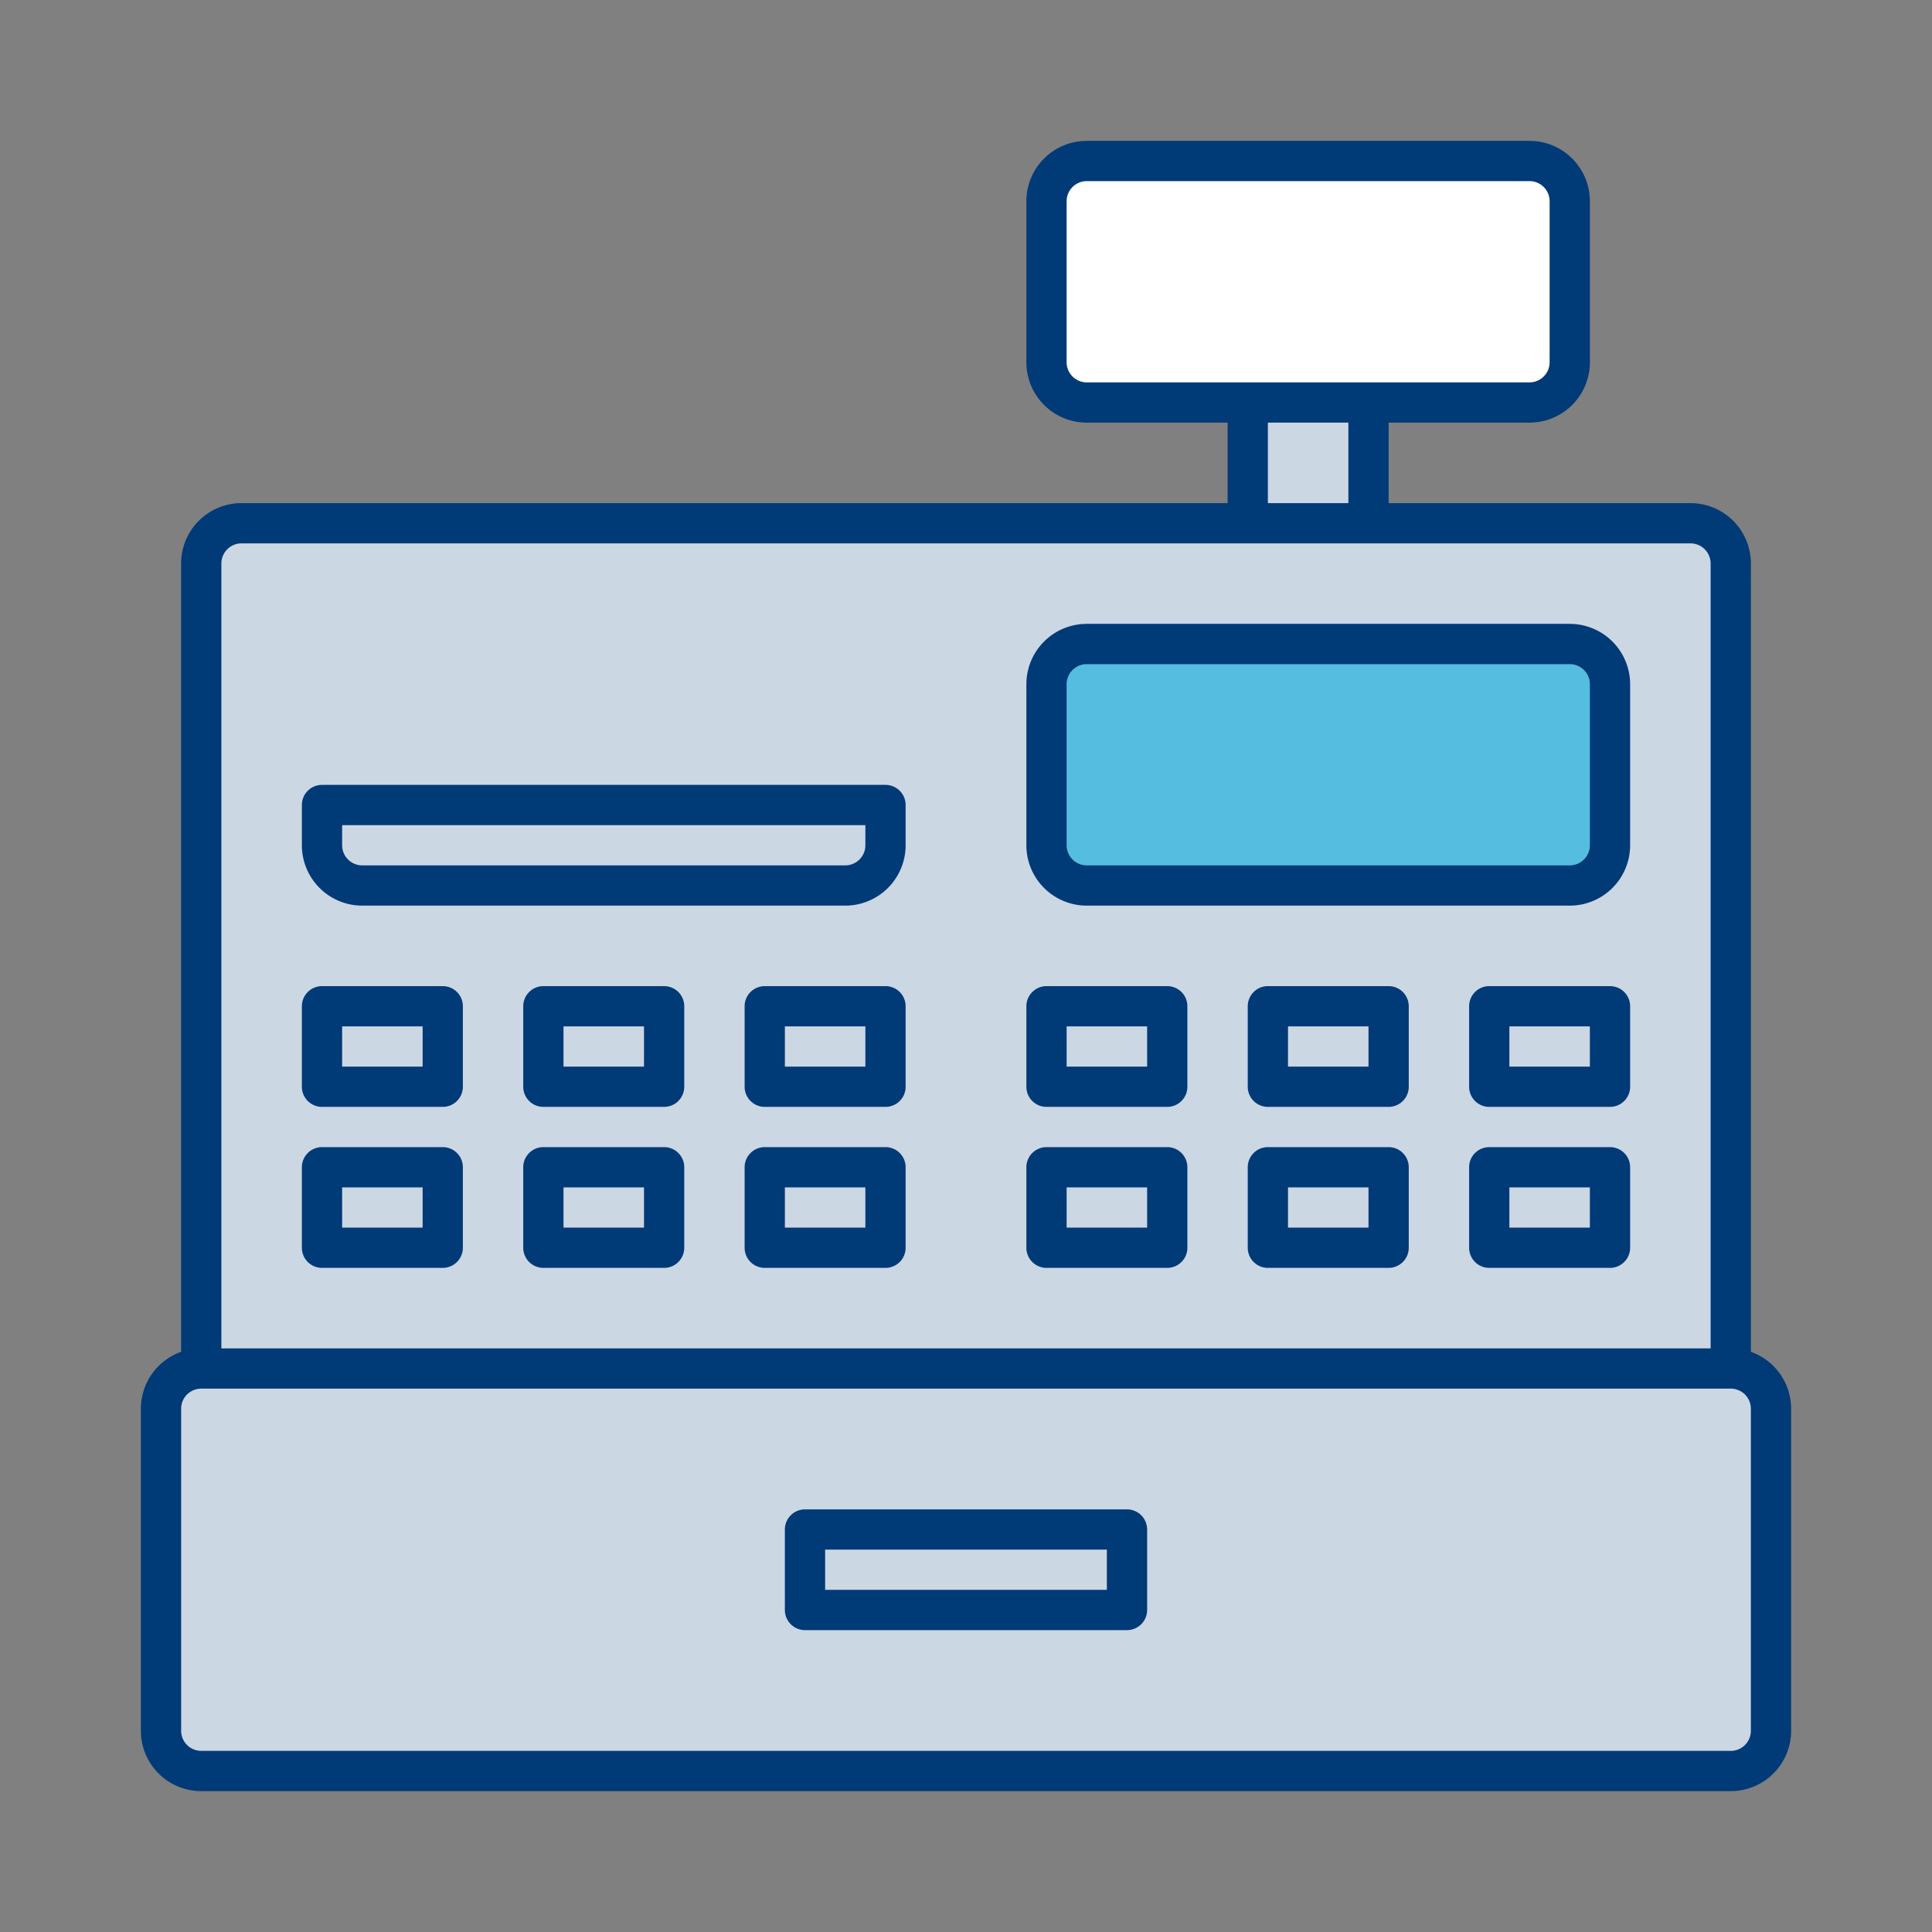 <svg xmlns="http://www.w3.org/2000/svg" xmlns:xlink="http://www.w3.org/1999/xlink" width="48" height="48" viewBox="0 0 48 48"><rect x="0" y="0" width="48" height="48" fill="#808080" stroke="none"/><defs><clipPath id="a"><rect width="48" height="48" fill="none"/></clipPath></defs><rect width="48" height="48" fill="none"/><rect width="3" height="8" transform="translate(31 7)" fill="#ccd7e4"/><g clip-path="url(#a)"><path d="M34,15.5H31a.5.5,0,0,1-.5-.5V7a.5.5,0,0,1,.5-.5h3a.5.5,0,0,1,.5.5v8a.5.5,0,0,1-.5.5m-2.5-1h2v-7h-2Z" fill="#003a77"/><path d="M42,43H6a1,1,0,0,1-1-1V14a1,1,0,0,1,1-1H42a1,1,0,0,1,1,1V42a1,1,0,0,1-1,1" fill="#ccd7e4"/><path d="M42,43.5H6A1.5,1.5,0,0,1,4.5,42V14A1.5,1.5,0,0,1,6,12.5H42A1.5,1.5,0,0,1,43.5,14V42A1.5,1.5,0,0,1,42,43.5M6,13.5a.5.5,0,0,0-.5.5V42a.5.5,0,0,0,.5.5H42a.5.5,0,0,0,.5-.5V14a.5.5,0,0,0-.5-.5Z" fill="#003a77"/><path d="M38,10H27a1,1,0,0,1-1-1V5a1,1,0,0,1,1-1H38a1,1,0,0,1,1,1V9a1,1,0,0,1-1,1" fill="#fff"/><path d="M38,10.5H27A1.5,1.5,0,0,1,25.5,9V5A1.5,1.5,0,0,1,27,3.5H38A1.5,1.5,0,0,1,39.5,5V9A1.5,1.5,0,0,1,38,10.5m-11-6a.5.5,0,0,0-.5.5V9a.5.5,0,0,0,.5.5H38a.5.5,0,0,0,.5-.5V5a.5.5,0,0,0-.5-.5Z" fill="#003a77"/><path d="M39,22H27a1,1,0,0,1-1-1V17a1,1,0,0,1,1-1H39a1,1,0,0,1,1,1v4a1,1,0,0,1-1,1" fill="#55bde0"/><path d="M39,22.5H27A1.5,1.5,0,0,1,25.5,21V17A1.5,1.5,0,0,1,27,15.5H39A1.5,1.5,0,0,1,40.5,17v4A1.5,1.5,0,0,1,39,22.5m-12-6a.5.5,0,0,0-.5.5v4a.5.5,0,0,0,.5.5H39a.5.5,0,0,0,.5-.5V17a.5.5,0,0,0-.5-.5Z" fill="#003a77"/><path d="M21,22.5H9A1.5,1.5,0,0,1,7.5,21V20a.5.5,0,0,1,.5-.5H22a.5.5,0,0,1,.5.5v1A1.5,1.5,0,0,1,21,22.5m-12.5-2V21a.5.5,0,0,0,.5.5H21a.5.5,0,0,0,.5-.5v-.5Z" fill="#003a77"/><path d="M43,44H5a1,1,0,0,1-1-1V35a1,1,0,0,1,1-1H43a1,1,0,0,1,1,1v8a1,1,0,0,1-1,1" fill="#ccd7e4"/><path d="M43,44.5H5A1.5,1.5,0,0,1,3.5,43V35A1.5,1.5,0,0,1,5,33.5H43A1.5,1.5,0,0,1,44.5,35v8A1.5,1.5,0,0,1,43,44.5M5,34.5a.5.5,0,0,0-.5.5v8a.5.5,0,0,0,.5.5H43a.5.5,0,0,0,.5-.5V35a.5.5,0,0,0-.5-.5Z" fill="#003a77"/><rect width="8" height="2" transform="translate(20 38)" fill="#ccd7e4"/><path d="M28,40.5H20a.5.5,0,0,1-.5-.5V38a.5.5,0,0,1,.5-.5h8a.5.5,0,0,1,.5.5v2a.5.5,0,0,1-.5.5m-7.5-1h7v-1h-7Z" fill="#003a77"/><path d="M29,27.5H26a.5.5,0,0,1-.5-.5V25a.5.5,0,0,1,.5-.5h3a.5.5,0,0,1,.5.5v2a.5.5,0,0,1-.5.5m-2.5-1h2v-1h-2Z" fill="#003a77"/><path d="M34.5,27.5h-3A.5.5,0,0,1,31,27V25a.5.5,0,0,1,.5-.5h3a.5.5,0,0,1,.5.5v2a.5.5,0,0,1-.5.5m-2.5-1h2v-1H32Z" fill="#003a77"/><path d="M40,27.5H37a.5.5,0,0,1-.5-.5V25a.5.5,0,0,1,.5-.5h3a.5.5,0,0,1,.5.5v2a.5.5,0,0,1-.5.5m-2.5-1h2v-1h-2Z" fill="#003a77"/><path d="M29,31.5H26a.5.5,0,0,1-.5-.5V29a.5.5,0,0,1,.5-.5h3a.5.5,0,0,1,.5.5v2a.5.5,0,0,1-.5.5m-2.5-1h2v-1h-2Z" fill="#003a77"/><path d="M34.5,31.5h-3A.5.5,0,0,1,31,31V29a.5.5,0,0,1,.5-.5h3a.5.5,0,0,1,.5.5v2a.5.5,0,0,1-.5.5m-2.5-1h2v-1H32Z" fill="#003a77"/><path d="M40,31.5H37a.5.5,0,0,1-.5-.5V29a.5.5,0,0,1,.5-.5h3a.5.5,0,0,1,.5.5v2a.5.5,0,0,1-.5.5m-2.5-1h2v-1h-2Z" fill="#003a77"/><path d="M11,27.5H8a.5.5,0,0,1-.5-.5V25a.5.5,0,0,1,.5-.5h3a.5.5,0,0,1,.5.5v2a.5.5,0,0,1-.5.5m-2.5-1h2v-1h-2Z" fill="#003a77"/><path d="M16.5,27.5h-3A.5.5,0,0,1,13,27V25a.5.5,0,0,1,.5-.5h3a.5.5,0,0,1,.5.5v2a.5.5,0,0,1-.5.5m-2.5-1h2v-1H14Z" fill="#003a77"/><path d="M22,27.5H19a.5.5,0,0,1-.5-.5V25a.5.5,0,0,1,.5-.5h3a.5.5,0,0,1,.5.5v2a.5.5,0,0,1-.5.5m-2.5-1h2v-1h-2Z" fill="#003a77"/><path d="M11,31.5H8a.5.5,0,0,1-.5-.5V29a.5.5,0,0,1,.5-.5h3a.5.5,0,0,1,.5.5v2a.5.5,0,0,1-.5.5m-2.5-1h2v-1h-2Z" fill="#003a77"/><path d="M16.5,31.5h-3A.5.5,0,0,1,13,31V29a.5.5,0,0,1,.5-.5h3a.5.5,0,0,1,.5.5v2a.5.5,0,0,1-.5.5m-2.5-1h2v-1H14Z" fill="#003a77"/><path d="M22,31.5H19a.5.5,0,0,1-.5-.5V29a.5.5,0,0,1,.5-.5h3a.5.5,0,0,1,.5.5v2a.5.5,0,0,1-.5.5m-2.5-1h2v-1h-2Z" fill="#003a77"/></g></svg>